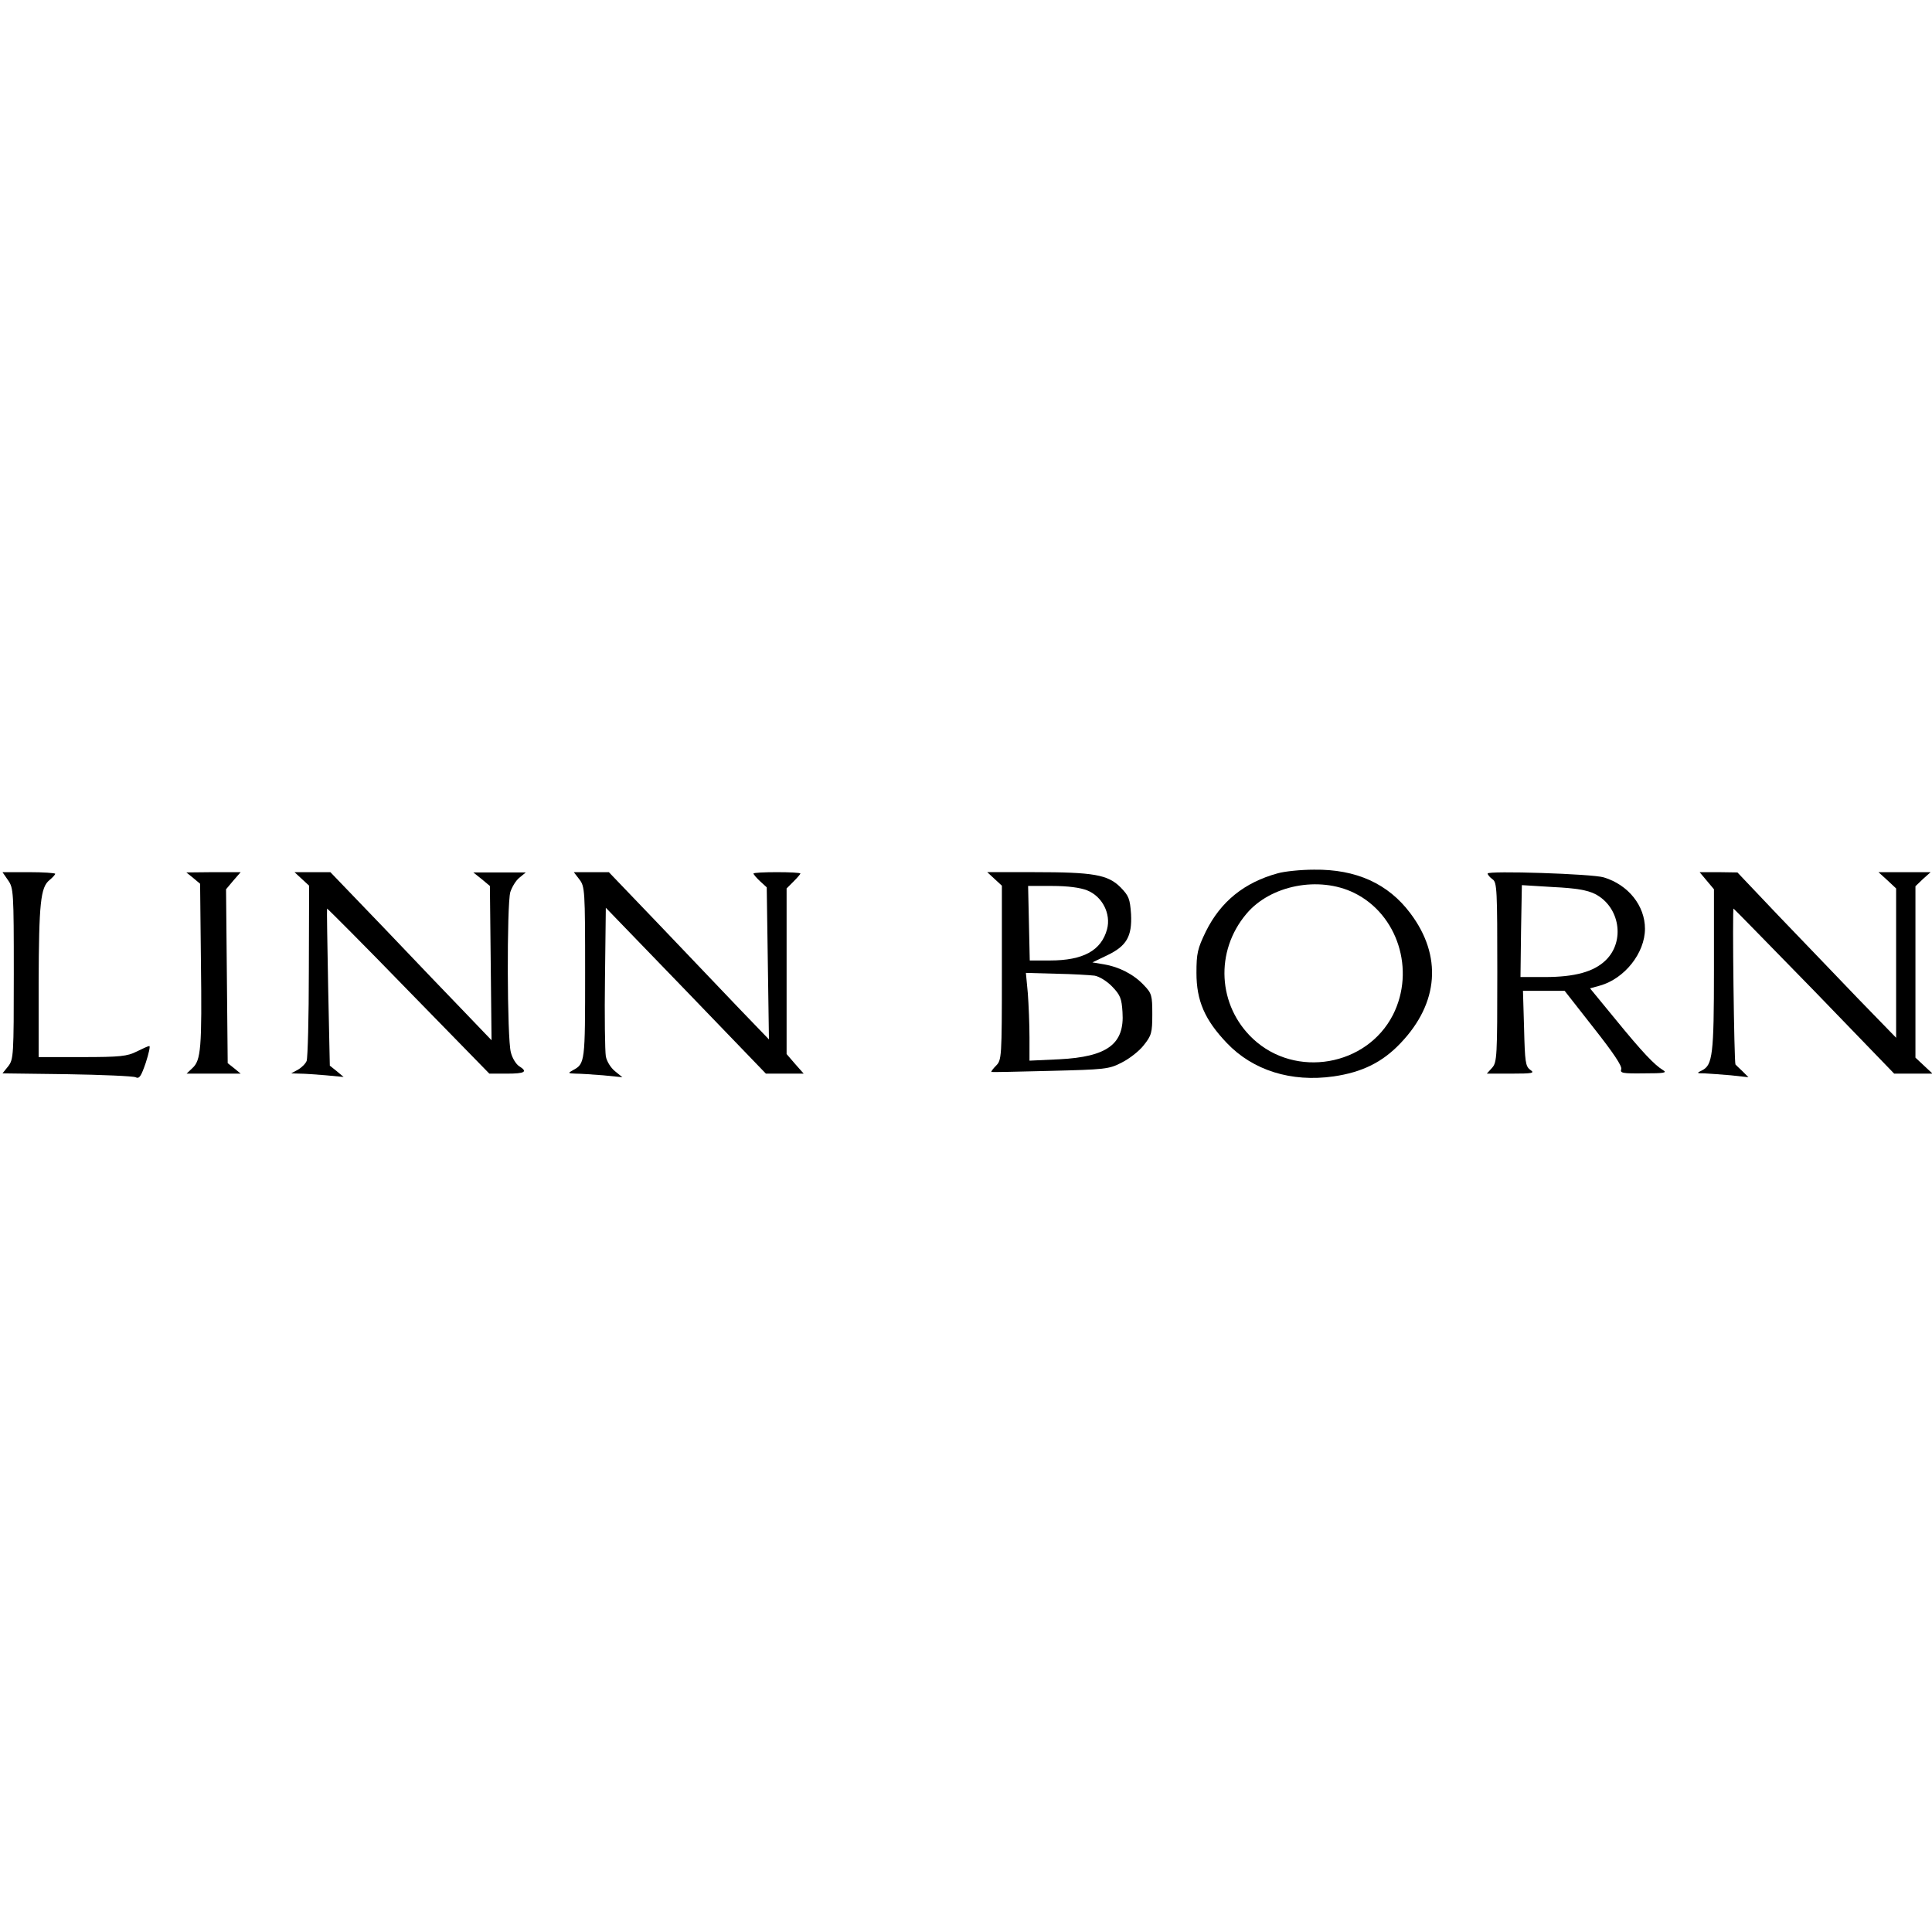 <?xml version="1.0" standalone="no"?>
<!DOCTYPE svg PUBLIC "-//W3C//DTD SVG 20010904//EN"
 "http://www.w3.org/TR/2001/REC-SVG-20010904/DTD/svg10.dtd">
<svg version="1.0" xmlns="http://www.w3.org/2000/svg"
 width="700pt" height="700pt" viewBox="0 0 700 700"
 preserveAspectRatio="xMidYMid meet">
<g transform="translate(0,700) scale(0.1,-0.1)"
fill="#000000" stroke="none">
<path d="M4630 3836 c-121 -33 -207 -102 -261 -211 -30 -62 -34 -79 -34 -150
0 -101 30 -170 110 -254 94 -99 233 -143 387 -121 103 15 177 51 243 121 138
145 151 316 35 470 -80 107 -196 160 -349 158 -47 0 -106 -6 -131 -13z m276
-71 c158 -77 223 -280 141 -442 -95 -186 -353 -231 -507 -87 -128 120 -139
317 -24 453 87 104 263 138 390 76z"/>
<path d="M29 3811 c20 -28 21 -42 21 -339 0 -296 -1 -310 -20 -335 l-21 -26
233 -3 c128 -2 240 -7 249 -11 14 -7 20 3 37 52 11 34 17 61 13 61 -4 0 -24
-9 -46 -20 -34 -17 -59 -20 -197 -20 l-158 0 0 268 c1 290 7 347 39 373 12 10
21 20 21 23 0 3 -43 6 -96 6 l-95 0 20 -29z"/>
<path d="M700 3819 l25 -21 3 -282 c4 -314 0 -358 -31 -386 l-21 -20 98 0 98
0 -23 19 -24 19 -3 315 -3 315 26 31 27 31 -99 0 -98 -1 25 -20z"/>
<path d="M1094 3815 l26 -24 -1 -308 c0 -169 -4 -316 -8 -327 -4 -10 -18 -24
-32 -32 l-24 -13 31 -1 c17 0 60 -3 95 -6 l64 -6 -25 21 -25 20 -6 283 c-3
156 -5 284 -4 286 1 1 134 -132 295 -298 l293 -300 63 0 c67 0 77 7 45 27 -11
7 -25 29 -30 50 -14 48 -15 536 -2 581 6 18 20 42 33 52 l23 19 -95 0 -95 0
30 -24 30 -25 3 -279 3 -280 -93 97 c-51 53 -183 190 -292 305 l-199 207 -65
0 -65 0 27 -25z"/>
<path d="M2099 3814 c20 -26 21 -38 21 -338 0 -327 0 -330 -45 -354 -18 -10
-17 -11 10 -12 17 0 62 -3 100 -6 l70 -7 -27 22 c-15 12 -30 36 -33 54 -3 18
-5 146 -3 285 l3 253 290 -300 290 -301 69 0 68 0 -31 35 -31 36 0 300 0 300
25 25 c14 14 25 27 25 29 0 3 -38 5 -85 5 -47 0 -85 -2 -85 -5 0 -3 11 -16 24
-28 l24 -22 4 -276 4 -275 -106 110 c-58 61 -189 198 -290 304 l-184 192 -64
0 -63 0 20 -26z"/>
<path d="M3604 3815 l26 -24 0 -316 c0 -306 -1 -316 -21 -336 -11 -11 -19 -22
-17 -23 1 -1 98 1 213 4 198 5 213 6 259 30 28 14 64 42 80 63 28 35 31 45 31
112 0 68 -2 76 -30 105 -37 40 -91 67 -145 76 l-42 7 52 25 c72 34 92 69 88
150 -4 56 -8 66 -38 97 -46 46 -98 55 -313 55 l-170 0 27 -25z m335 -41 c55
-22 87 -85 72 -141 -21 -77 -86 -113 -207 -113 l-73 0 -3 135 -3 135 87 0 c57
0 102 -6 127 -16z m27 -309 c17 -3 45 -20 64 -40 29 -30 34 -43 37 -92 8 -116
-55 -162 -229 -171 l-108 -5 0 85 c0 47 -3 118 -6 159 l-7 74 109 -3 c60 -1
123 -5 140 -7z"/>
<path d="M5390 3835 c0 -4 8 -14 18 -21 16 -11 17 -39 17 -337 0 -305 -1 -326
-19 -346 l-19 -21 88 0 c79 0 87 2 69 14 -17 13 -19 29 -22 150 l-4 136 76 0
75 0 105 -134 c71 -90 104 -139 100 -150 -5 -14 5 -16 82 -15 74 0 86 2 69 12
-31 19 -74 64 -172 184 l-92 112 36 10 c89 25 163 118 163 206 0 83 -60 159
-149 186 -41 13 -421 25 -421 14z m389 -74 c90 -46 110 -171 39 -240 -43 -42
-112 -61 -221 -61 l-88 0 2 166 3 167 114 -7 c82 -4 123 -11 151 -25z"/>
<path d="M6184 3809 l26 -31 0 -292 c0 -307 -5 -345 -43 -364 -21 -10 -20 -11
9 -11 17 -1 60 -4 95 -7 l64 -7 -22 22 c-13 12 -24 23 -25 24 -5 5 -12 567 -7
565 3 -2 135 -137 294 -300 l288 -298 70 0 69 0 -31 29 -31 29 0 311 0 310 27
26 28 25 -95 0 -94 0 32 -29 32 -30 0 -270 0 -271 -138 142 c-76 79 -205 214
-288 300 l-149 157 -68 1 -69 0 26 -31z"/>
</g>
</svg>
